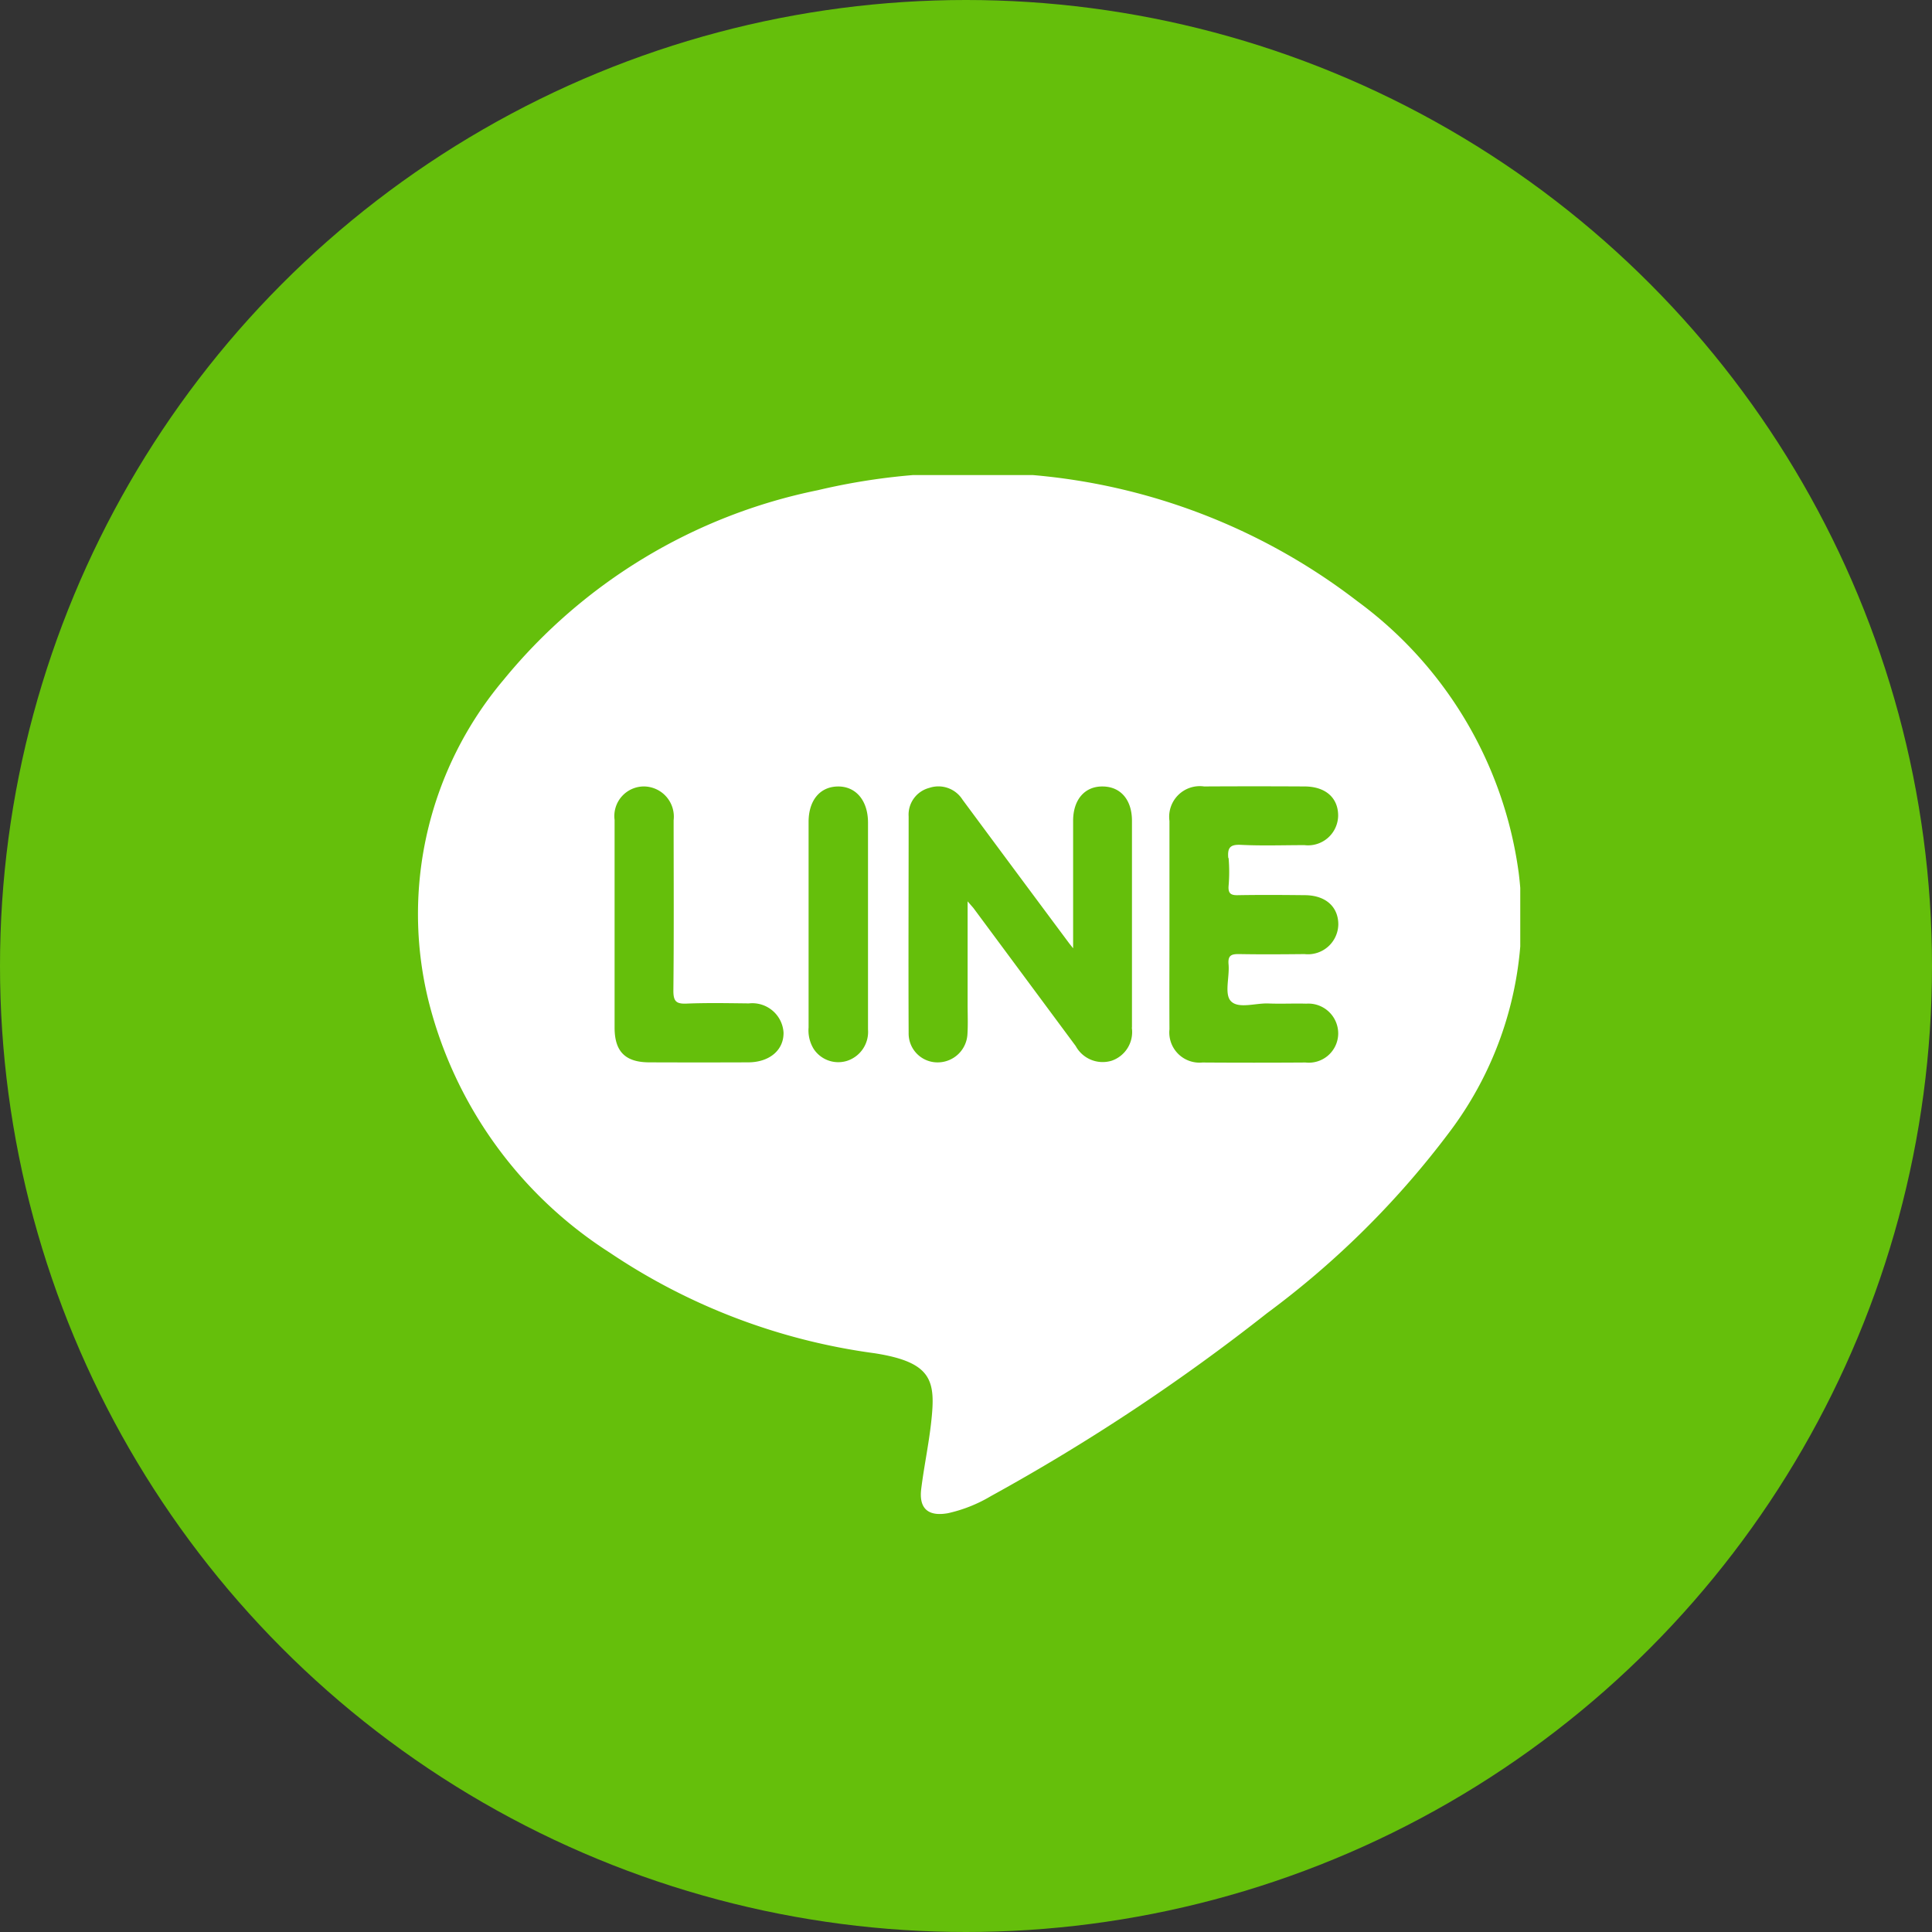 <svg xmlns="http://www.w3.org/2000/svg" xmlns:xlink="http://www.w3.org/1999/xlink" width="61" height="61" viewBox="0 0 61 61"><rect x="0" y="0" width="61" height="61" fill="#333333" stroke="none"/><defs><clipPath id="a"><rect width="35" height="33" transform="translate(0.096 -0.188)" fill="#fff"></rect></clipPath></defs><g transform="translate(-1372.322 -317)"><circle cx="30.5" cy="30.5" r="30.5" transform="translate(1372.322 317)" fill="#65bf0b"></circle><g transform="translate(1385.226 332.188)"><g transform="translate(0 0)" clip-path="url(#a)"><path d="M34.748,12.594a12.742,12.742,0,0,0-5.093-8.545A19.524,19.524,0,0,0,17.438,0,20.283,20.283,0,0,0,12.62.547,17.249,17.249,0,0,0,2.7,6.536,11.467,11.467,0,0,0,.328,16.655a13.254,13.254,0,0,0,5.727,7.965,19.648,19.648,0,0,0,8.357,3.175c1.844.287,1.936.879,1.789,2.192-.078.7-.226,1.393-.313,2.093-.077.623.223.877.844.766a4.582,4.582,0,0,0,1.357-.54,63.539,63.539,0,0,0,8.721-5.778,28.016,28.016,0,0,0,5.745-5.7,11.262,11.262,0,0,0,2.193-8.239m-24.32,6.022q-1.561.006-3.121,0c-.755,0-1.093-.334-1.1-1.074,0-1.1,0-2.207,0-3.311s0-2.178,0-3.267A.935.935,0,0,1,7.138,9.9a.953.953,0,0,1,.933,1.064c0,1.8.011,3.591-.008,5.386,0,.339.093.42.421.406.653-.027,1.308-.013,1.962-.006a.988.988,0,0,1,1.095.92c.01.552-.44.938-1.112.941m3.779-1.037a.961.961,0,0,1-.662.99.929.929,0,0,1-1.054-.378,1.118,1.118,0,0,1-.16-.675q0-1.634,0-3.267c0-1.075,0-2.149,0-3.223,0-.683.359-1.112.923-1.12s.952.438.953,1.138q0,3.267,0,6.535m8.329-.061a.956.956,0,0,1-.634,1.046.969.969,0,0,1-1.137-.463l-3.213-4.335c-.04-.054-.087-.1-.2-.234,0,1.154,0,2.206,0,3.258,0,.309.014.619-.005.927a.941.941,0,0,1-.924.9.911.911,0,0,1-.933-.923c-.01-2.281,0-4.561,0-6.843a.872.872,0,0,1,.65-.9.9.9,0,0,1,1.053.374q1.671,2.257,3.348,4.509c.024.033.051.065.142.181,0-1.41,0-2.717,0-4.024,0-.673.372-1.1.948-1.085.557.011.909.425.91,1.079q0,3.266,0,6.534m3.051-5.355a5.124,5.124,0,0,1,0,.881c-.019.243.076.3.3.293.7-.012,1.4-.008,2.1,0,.659,0,1.064.362,1.064.925a.959.959,0,0,1-1.066.935c-.683.007-1.368.012-2.051,0-.253-.005-.375.032-.348.327.035.392-.135.921.065,1.149.233.265.779.067,1.189.083s.8-.005,1.2.006a.943.943,0,0,1,1.008.945.928.928,0,0,1-1.032.913q-1.627.011-3.255,0a.953.953,0,0,1-1.041-1.05c-.006-1.1,0-2.207,0-3.31s0-2.177,0-3.266A.967.967,0,0,1,24.82,9.9q1.583-.009,3.165,0c.668,0,1.067.357,1.067.921a.951.951,0,0,1-1.063.932c-.669,0-1.339.024-2.006-.009-.353-.018-.427.1-.4.416" transform="translate(0.294 -0.257)" fill="#fff"></path></g></g></g></svg>